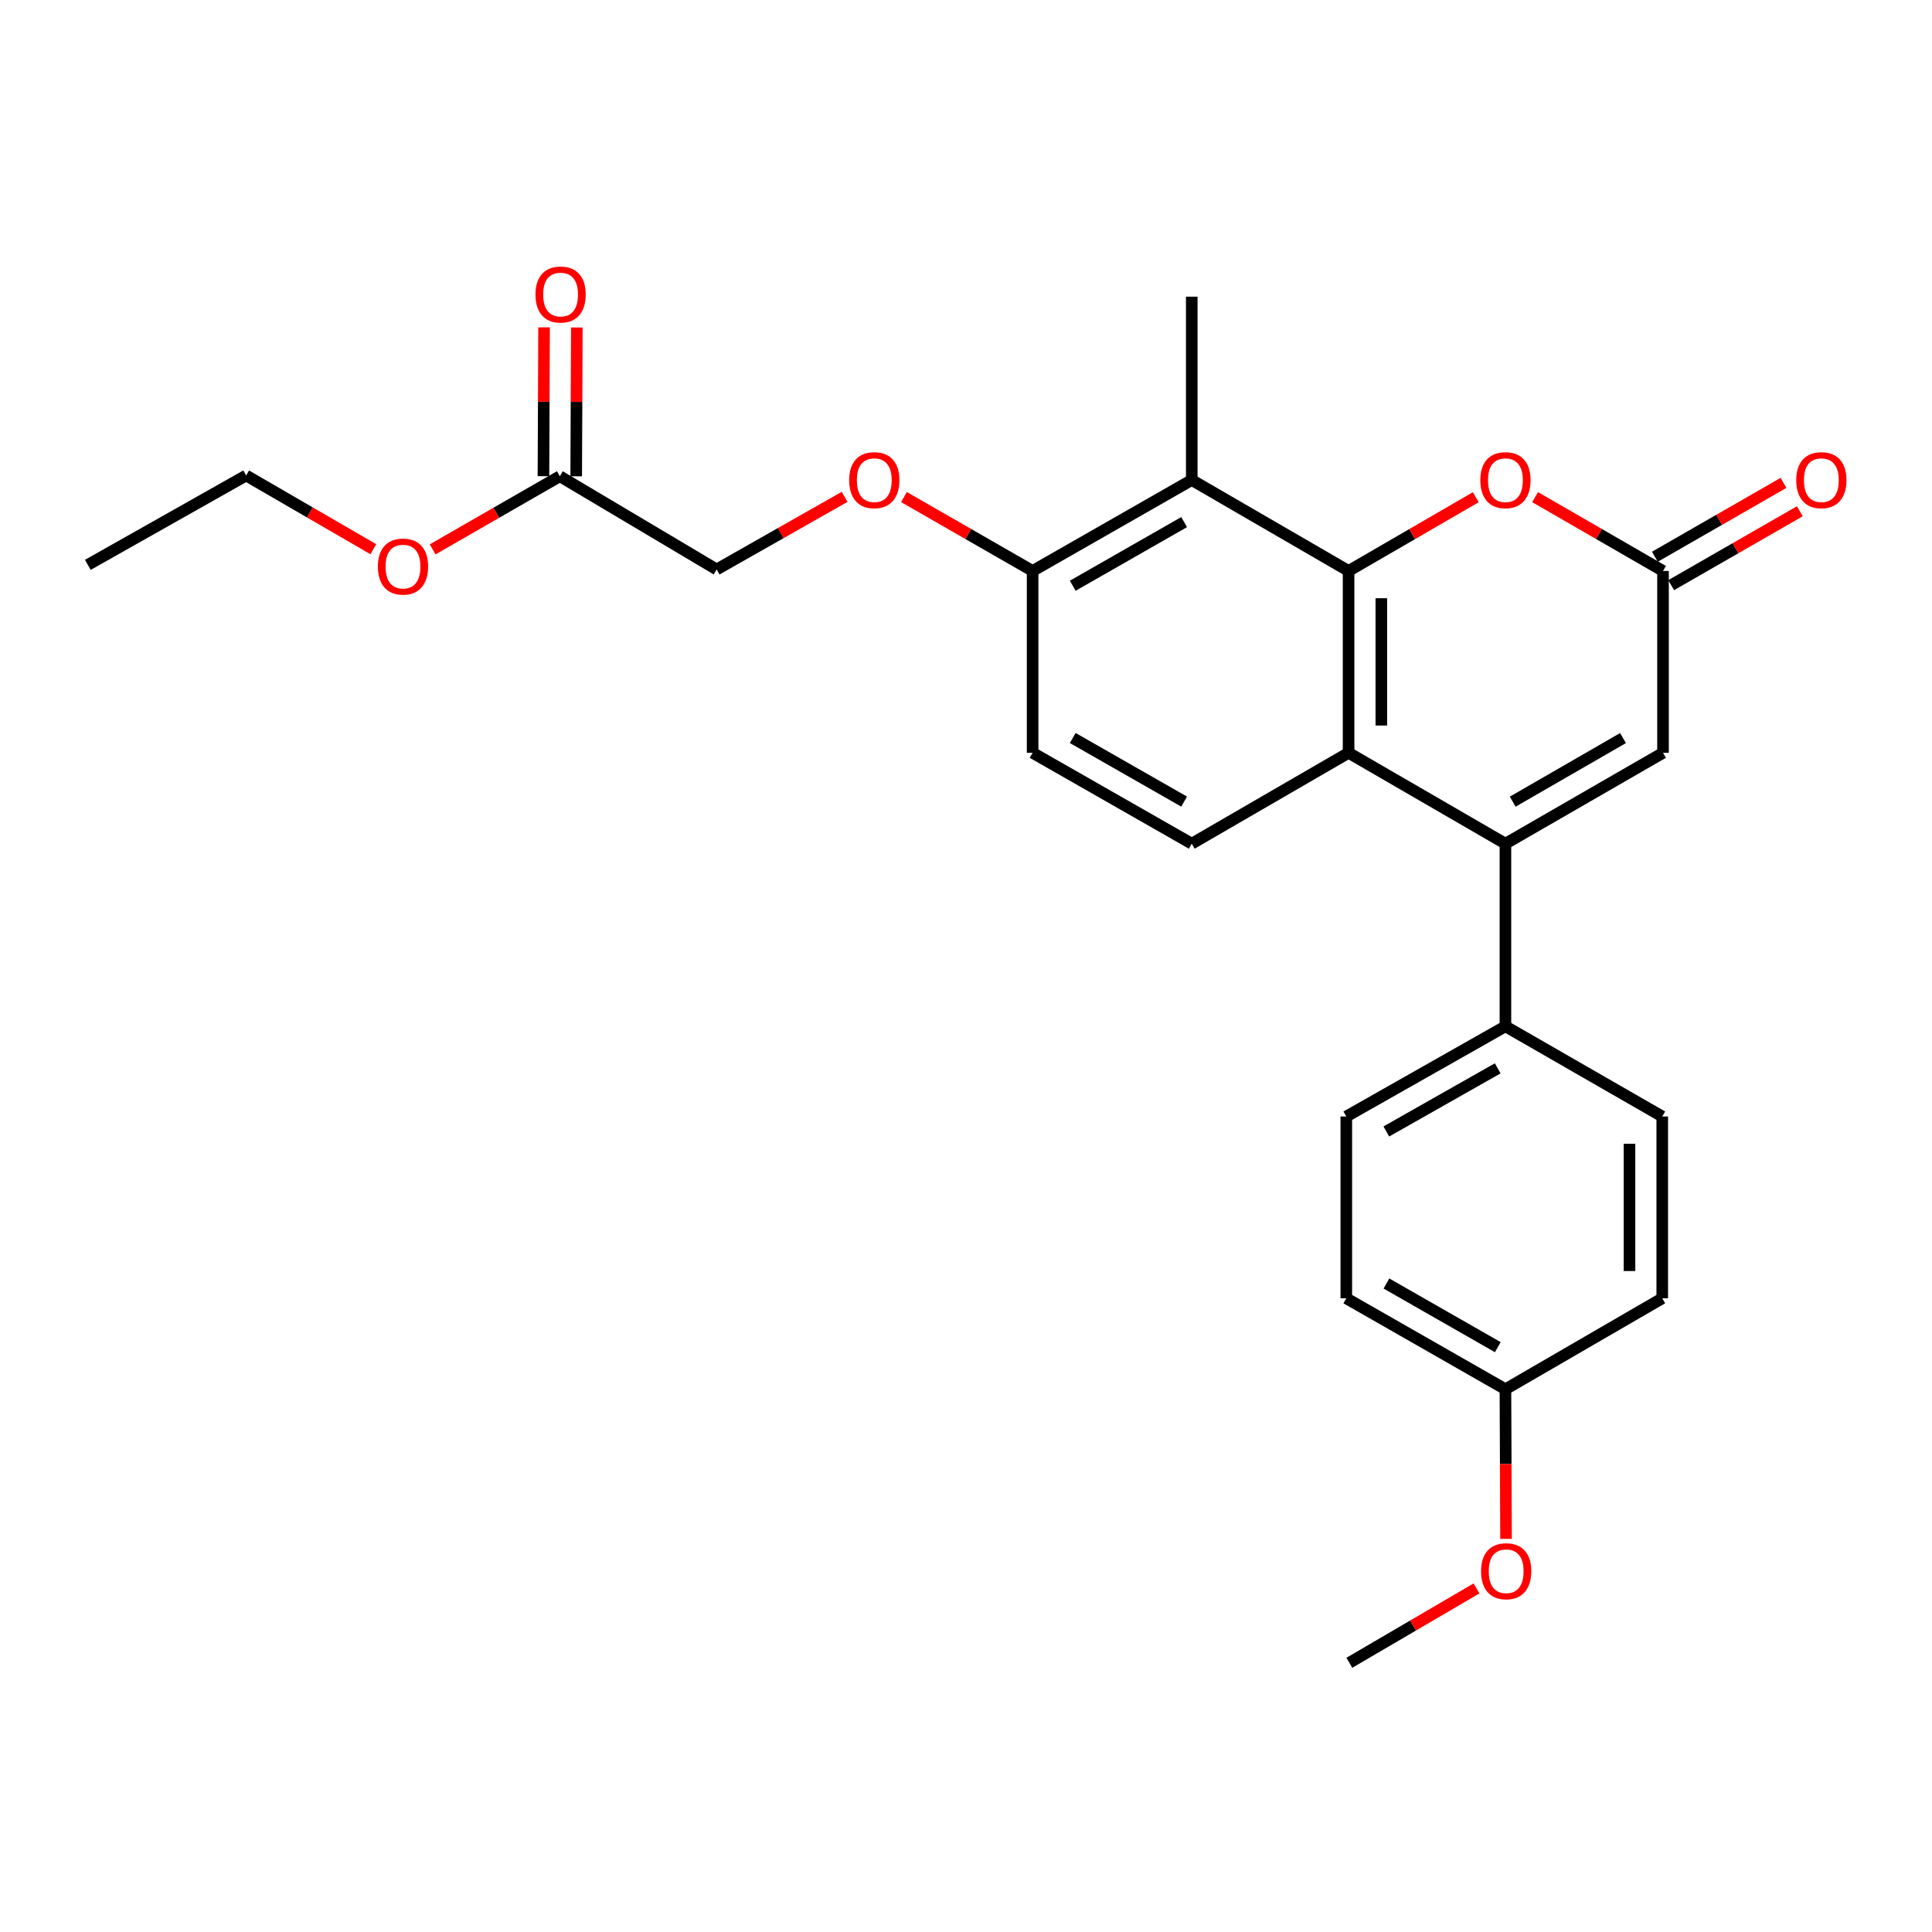 <?xml version='1.0' encoding='iso-8859-1'?>
<svg version='1.1' baseProfile='full'
              xmlns='http://www.w3.org/2000/svg'
                      xmlns:rdkit='http://www.rdkit.org/xml'
                      xmlns:xlink='http://www.w3.org/1999/xlink'
                  xml:space='preserve'
width='1000px' height='1000px' viewBox='0 0 1000 1000'>
<!-- END OF HEADER -->
<rect style='opacity:1.0;fill:#FFFFFF;stroke:none' width='1000' height='1000' x='0' y='0'> </rect>
<path class='bond-1' d='M 698.023,295.522 L 698.023,389.656' style='fill:none;fill-rule:evenodd;stroke:#000000;stroke-width:6px;stroke-linecap:butt;stroke-linejoin:miter;stroke-opacity:1' />
<path class='bond-1' d='M 714.977,309.642 L 714.977,375.536' style='fill:none;fill-rule:evenodd;stroke:#000000;stroke-width:6px;stroke-linecap:butt;stroke-linejoin:miter;stroke-opacity:1' />
<path class='bond-2' d='M 698.023,295.522 L 730.941,276.437' style='fill:none;fill-rule:evenodd;stroke:#000000;stroke-width:6px;stroke-linecap:butt;stroke-linejoin:miter;stroke-opacity:1' />
<path class='bond-2' d='M 730.941,276.437 L 763.86,257.352' style='fill:none;fill-rule:evenodd;stroke:#FF0000;stroke-width:6px;stroke-linecap:butt;stroke-linejoin:miter;stroke-opacity:1' />
<path class='bond-3' d='M 698.023,295.522 L 616.85,248.455' style='fill:none;fill-rule:evenodd;stroke:#000000;stroke-width:6px;stroke-linecap:butt;stroke-linejoin:miter;stroke-opacity:1' />
<path class='bond-0' d='M 779.206,436.685 L 698.023,389.656' style='fill:none;fill-rule:evenodd;stroke:#000000;stroke-width:6px;stroke-linecap:butt;stroke-linejoin:miter;stroke-opacity:1' />
<path class='bond-7' d='M 779.206,436.685 L 779.206,531.224' style='fill:none;fill-rule:evenodd;stroke:#000000;stroke-width:6px;stroke-linecap:butt;stroke-linejoin:miter;stroke-opacity:1' />
<path class='bond-27' d='M 779.206,436.685 L 860.774,389.656' style='fill:none;fill-rule:evenodd;stroke:#000000;stroke-width:6px;stroke-linecap:butt;stroke-linejoin:miter;stroke-opacity:1' />
<path class='bond-27' d='M 782.973,414.943 L 840.071,382.022' style='fill:none;fill-rule:evenodd;stroke:#000000;stroke-width:6px;stroke-linecap:butt;stroke-linejoin:miter;stroke-opacity:1' />
<path class='bond-6' d='M 698.023,389.656 L 616.85,436.685' style='fill:none;fill-rule:evenodd;stroke:#000000;stroke-width:6px;stroke-linecap:butt;stroke-linejoin:miter;stroke-opacity:1' />
<path class='bond-4' d='M 794.56,257.315 L 827.667,276.418' style='fill:none;fill-rule:evenodd;stroke:#FF0000;stroke-width:6px;stroke-linecap:butt;stroke-linejoin:miter;stroke-opacity:1' />
<path class='bond-4' d='M 827.667,276.418 L 860.774,295.522' style='fill:none;fill-rule:evenodd;stroke:#000000;stroke-width:6px;stroke-linecap:butt;stroke-linejoin:miter;stroke-opacity:1' />
<path class='bond-8' d='M 616.85,248.455 L 534.481,295.522' style='fill:none;fill-rule:evenodd;stroke:#000000;stroke-width:6px;stroke-linecap:butt;stroke-linejoin:miter;stroke-opacity:1' />
<path class='bond-8' d='M 612.906,270.236 L 555.248,303.182' style='fill:none;fill-rule:evenodd;stroke:#000000;stroke-width:6px;stroke-linecap:butt;stroke-linejoin:miter;stroke-opacity:1' />
<path class='bond-21' d='M 616.85,248.455 L 616.85,153.558' style='fill:none;fill-rule:evenodd;stroke:#000000;stroke-width:6px;stroke-linecap:butt;stroke-linejoin:miter;stroke-opacity:1' />
<path class='bond-5' d='M 860.774,295.522 L 860.774,389.656' style='fill:none;fill-rule:evenodd;stroke:#000000;stroke-width:6px;stroke-linecap:butt;stroke-linejoin:miter;stroke-opacity:1' />
<path class='bond-11' d='M 864.996,302.873 L 898.292,283.751' style='fill:none;fill-rule:evenodd;stroke:#000000;stroke-width:6px;stroke-linecap:butt;stroke-linejoin:miter;stroke-opacity:1' />
<path class='bond-11' d='M 898.292,283.751 L 931.588,264.629' style='fill:none;fill-rule:evenodd;stroke:#FF0000;stroke-width:6px;stroke-linecap:butt;stroke-linejoin:miter;stroke-opacity:1' />
<path class='bond-11' d='M 856.553,288.171 L 889.849,269.049' style='fill:none;fill-rule:evenodd;stroke:#000000;stroke-width:6px;stroke-linecap:butt;stroke-linejoin:miter;stroke-opacity:1' />
<path class='bond-11' d='M 889.849,269.049 L 923.145,249.927' style='fill:none;fill-rule:evenodd;stroke:#FF0000;stroke-width:6px;stroke-linecap:butt;stroke-linejoin:miter;stroke-opacity:1' />
<path class='bond-26' d='M 616.85,436.685 L 534.481,389.656' style='fill:none;fill-rule:evenodd;stroke:#000000;stroke-width:6px;stroke-linecap:butt;stroke-linejoin:miter;stroke-opacity:1' />
<path class='bond-26' d='M 612.901,414.907 L 555.242,381.987' style='fill:none;fill-rule:evenodd;stroke:#000000;stroke-width:6px;stroke-linecap:butt;stroke-linejoin:miter;stroke-opacity:1' />
<path class='bond-14' d='M 779.206,531.224 L 696.846,577.895' style='fill:none;fill-rule:evenodd;stroke:#000000;stroke-width:6px;stroke-linecap:butt;stroke-linejoin:miter;stroke-opacity:1' />
<path class='bond-14' d='M 775.21,552.975 L 717.558,585.645' style='fill:none;fill-rule:evenodd;stroke:#000000;stroke-width:6px;stroke-linecap:butt;stroke-linejoin:miter;stroke-opacity:1' />
<path class='bond-15' d='M 779.206,531.224 L 860.379,577.895' style='fill:none;fill-rule:evenodd;stroke:#000000;stroke-width:6px;stroke-linecap:butt;stroke-linejoin:miter;stroke-opacity:1' />
<path class='bond-10' d='M 534.481,295.522 L 501.185,276.4' style='fill:none;fill-rule:evenodd;stroke:#000000;stroke-width:6px;stroke-linecap:butt;stroke-linejoin:miter;stroke-opacity:1' />
<path class='bond-10' d='M 501.185,276.4 L 467.888,257.278' style='fill:none;fill-rule:evenodd;stroke:#FF0000;stroke-width:6px;stroke-linecap:butt;stroke-linejoin:miter;stroke-opacity:1' />
<path class='bond-12' d='M 534.481,295.522 L 534.481,389.656' style='fill:none;fill-rule:evenodd;stroke:#000000;stroke-width:6px;stroke-linecap:butt;stroke-linejoin:miter;stroke-opacity:1' />
<path class='bond-9' d='M 289.765,246.505 L 370.938,294.75' style='fill:none;fill-rule:evenodd;stroke:#000000;stroke-width:6px;stroke-linecap:butt;stroke-linejoin:miter;stroke-opacity:1' />
<path class='bond-13' d='M 298.242,246.541 L 298.404,208.026' style='fill:none;fill-rule:evenodd;stroke:#000000;stroke-width:6px;stroke-linecap:butt;stroke-linejoin:miter;stroke-opacity:1' />
<path class='bond-13' d='M 298.404,208.026 L 298.566,169.511' style='fill:none;fill-rule:evenodd;stroke:#FF0000;stroke-width:6px;stroke-linecap:butt;stroke-linejoin:miter;stroke-opacity:1' />
<path class='bond-13' d='M 281.288,246.47 L 281.45,207.955' style='fill:none;fill-rule:evenodd;stroke:#000000;stroke-width:6px;stroke-linecap:butt;stroke-linejoin:miter;stroke-opacity:1' />
<path class='bond-13' d='M 281.45,207.955 L 281.612,169.44' style='fill:none;fill-rule:evenodd;stroke:#FF0000;stroke-width:6px;stroke-linecap:butt;stroke-linejoin:miter;stroke-opacity:1' />
<path class='bond-20' d='M 289.765,246.505 L 256.849,265.431' style='fill:none;fill-rule:evenodd;stroke:#000000;stroke-width:6px;stroke-linecap:butt;stroke-linejoin:miter;stroke-opacity:1' />
<path class='bond-20' d='M 256.849,265.431 L 223.933,284.356' style='fill:none;fill-rule:evenodd;stroke:#FF0000;stroke-width:6px;stroke-linecap:butt;stroke-linejoin:miter;stroke-opacity:1' />
<path class='bond-16' d='M 437.181,257.162 L 404.059,275.956' style='fill:none;fill-rule:evenodd;stroke:#FF0000;stroke-width:6px;stroke-linecap:butt;stroke-linejoin:miter;stroke-opacity:1' />
<path class='bond-16' d='M 404.059,275.956 L 370.938,294.75' style='fill:none;fill-rule:evenodd;stroke:#000000;stroke-width:6px;stroke-linecap:butt;stroke-linejoin:miter;stroke-opacity:1' />
<path class='bond-18' d='M 696.846,577.895 L 696.846,672' style='fill:none;fill-rule:evenodd;stroke:#000000;stroke-width:6px;stroke-linecap:butt;stroke-linejoin:miter;stroke-opacity:1' />
<path class='bond-19' d='M 860.379,577.895 L 860.379,672' style='fill:none;fill-rule:evenodd;stroke:#000000;stroke-width:6px;stroke-linecap:butt;stroke-linejoin:miter;stroke-opacity:1' />
<path class='bond-19' d='M 843.425,592.011 L 843.425,657.884' style='fill:none;fill-rule:evenodd;stroke:#000000;stroke-width:6px;stroke-linecap:butt;stroke-linejoin:miter;stroke-opacity:1' />
<path class='bond-17' d='M 779.206,719.067 L 860.379,672' style='fill:none;fill-rule:evenodd;stroke:#000000;stroke-width:6px;stroke-linecap:butt;stroke-linejoin:miter;stroke-opacity:1' />
<path class='bond-22' d='M 779.206,719.067 L 779.365,757.788' style='fill:none;fill-rule:evenodd;stroke:#000000;stroke-width:6px;stroke-linecap:butt;stroke-linejoin:miter;stroke-opacity:1' />
<path class='bond-22' d='M 779.365,757.788 L 779.523,796.509' style='fill:none;fill-rule:evenodd;stroke:#FF0000;stroke-width:6px;stroke-linecap:butt;stroke-linejoin:miter;stroke-opacity:1' />
<path class='bond-28' d='M 779.206,719.067 L 696.846,672' style='fill:none;fill-rule:evenodd;stroke:#000000;stroke-width:6px;stroke-linecap:butt;stroke-linejoin:miter;stroke-opacity:1' />
<path class='bond-28' d='M 775.264,697.287 L 717.612,664.34' style='fill:none;fill-rule:evenodd;stroke:#000000;stroke-width:6px;stroke-linecap:butt;stroke-linejoin:miter;stroke-opacity:1' />
<path class='bond-23' d='M 193.246,284.28 L 160.328,265.195' style='fill:none;fill-rule:evenodd;stroke:#FF0000;stroke-width:6px;stroke-linecap:butt;stroke-linejoin:miter;stroke-opacity:1' />
<path class='bond-23' d='M 160.328,265.195 L 127.409,246.11' style='fill:none;fill-rule:evenodd;stroke:#000000;stroke-width:6px;stroke-linecap:butt;stroke-linejoin:miter;stroke-opacity:1' />
<path class='bond-24' d='M 764.241,822.159 L 731.33,841.407' style='fill:none;fill-rule:evenodd;stroke:#FF0000;stroke-width:6px;stroke-linecap:butt;stroke-linejoin:miter;stroke-opacity:1' />
<path class='bond-24' d='M 731.33,841.407 L 698.419,860.654' style='fill:none;fill-rule:evenodd;stroke:#000000;stroke-width:6px;stroke-linecap:butt;stroke-linejoin:miter;stroke-opacity:1' />
<path class='bond-25' d='M 127.409,246.11 L 45.455,292.376' style='fill:none;fill-rule:evenodd;stroke:#000000;stroke-width:6px;stroke-linecap:butt;stroke-linejoin:miter;stroke-opacity:1' />
<path  class='atom-3' d='M 766.206 248.535
Q 766.206 241.735, 769.566 237.935
Q 772.926 234.135, 779.206 234.135
Q 785.486 234.135, 788.846 237.935
Q 792.206 241.735, 792.206 248.535
Q 792.206 255.415, 788.806 259.335
Q 785.406 263.215, 779.206 263.215
Q 772.966 263.215, 769.566 259.335
Q 766.206 255.455, 766.206 248.535
M 779.206 260.015
Q 783.526 260.015, 785.846 257.135
Q 788.206 254.215, 788.206 248.535
Q 788.206 242.975, 785.846 240.175
Q 783.526 237.335, 779.206 237.335
Q 774.886 237.335, 772.526 240.135
Q 770.206 242.935, 770.206 248.535
Q 770.206 254.255, 772.526 257.135
Q 774.886 260.015, 779.206 260.015
' fill='#FF0000'/>
<path  class='atom-11' d='M 439.526 248.535
Q 439.526 241.735, 442.886 237.935
Q 446.246 234.135, 452.526 234.135
Q 458.806 234.135, 462.166 237.935
Q 465.526 241.735, 465.526 248.535
Q 465.526 255.415, 462.126 259.335
Q 458.726 263.215, 452.526 263.215
Q 446.286 263.215, 442.886 259.335
Q 439.526 255.455, 439.526 248.535
M 452.526 260.015
Q 456.846 260.015, 459.166 257.135
Q 461.526 254.215, 461.526 248.535
Q 461.526 242.975, 459.166 240.175
Q 456.846 237.335, 452.526 237.335
Q 448.206 237.335, 445.846 240.135
Q 443.526 242.935, 443.526 248.535
Q 443.526 254.255, 445.846 257.135
Q 448.206 260.015, 452.526 260.015
' fill='#FF0000'/>
<path  class='atom-12' d='M 929.729 248.535
Q 929.729 241.735, 933.089 237.935
Q 936.449 234.135, 942.729 234.135
Q 949.009 234.135, 952.369 237.935
Q 955.729 241.735, 955.729 248.535
Q 955.729 255.415, 952.329 259.335
Q 948.929 263.215, 942.729 263.215
Q 936.489 263.215, 933.089 259.335
Q 929.729 255.455, 929.729 248.535
M 942.729 260.015
Q 947.049 260.015, 949.369 257.135
Q 951.729 254.215, 951.729 248.535
Q 951.729 242.975, 949.369 240.175
Q 947.049 237.335, 942.729 237.335
Q 938.409 237.335, 936.049 240.135
Q 933.729 242.935, 933.729 248.535
Q 933.729 254.255, 936.049 257.135
Q 938.409 260.015, 942.729 260.015
' fill='#FF0000'/>
<path  class='atom-14' d='M 277.161 152.442
Q 277.161 145.642, 280.521 141.842
Q 283.881 138.042, 290.161 138.042
Q 296.441 138.042, 299.801 141.842
Q 303.161 145.642, 303.161 152.442
Q 303.161 159.322, 299.761 163.242
Q 296.361 167.122, 290.161 167.122
Q 283.921 167.122, 280.521 163.242
Q 277.161 159.362, 277.161 152.442
M 290.161 163.922
Q 294.481 163.922, 296.801 161.042
Q 299.161 158.122, 299.161 152.442
Q 299.161 146.882, 296.801 144.082
Q 294.481 141.242, 290.161 141.242
Q 285.841 141.242, 283.481 144.042
Q 281.161 146.842, 281.161 152.442
Q 281.161 158.162, 283.481 161.042
Q 285.841 163.922, 290.161 163.922
' fill='#FF0000'/>
<path  class='atom-21' d='M 195.592 293.257
Q 195.592 286.457, 198.952 282.657
Q 202.312 278.857, 208.592 278.857
Q 214.872 278.857, 218.232 282.657
Q 221.592 286.457, 221.592 293.257
Q 221.592 300.137, 218.192 304.057
Q 214.792 307.937, 208.592 307.937
Q 202.352 307.937, 198.952 304.057
Q 195.592 300.177, 195.592 293.257
M 208.592 304.737
Q 212.912 304.737, 215.232 301.857
Q 217.592 298.937, 217.592 293.257
Q 217.592 287.697, 215.232 284.897
Q 212.912 282.057, 208.592 282.057
Q 204.272 282.057, 201.912 284.857
Q 199.592 287.657, 199.592 293.257
Q 199.592 298.977, 201.912 301.857
Q 204.272 304.737, 208.592 304.737
' fill='#FF0000'/>
<path  class='atom-23' d='M 766.592 813.262
Q 766.592 806.462, 769.952 802.662
Q 773.312 798.862, 779.592 798.862
Q 785.872 798.862, 789.232 802.662
Q 792.592 806.462, 792.592 813.262
Q 792.592 820.142, 789.192 824.062
Q 785.792 827.942, 779.592 827.942
Q 773.352 827.942, 769.952 824.062
Q 766.592 820.182, 766.592 813.262
M 779.592 824.742
Q 783.912 824.742, 786.232 821.862
Q 788.592 818.942, 788.592 813.262
Q 788.592 807.702, 786.232 804.902
Q 783.912 802.062, 779.592 802.062
Q 775.272 802.062, 772.912 804.862
Q 770.592 807.662, 770.592 813.262
Q 770.592 818.982, 772.912 821.862
Q 775.272 824.742, 779.592 824.742
' fill='#FF0000'/>
</svg>
